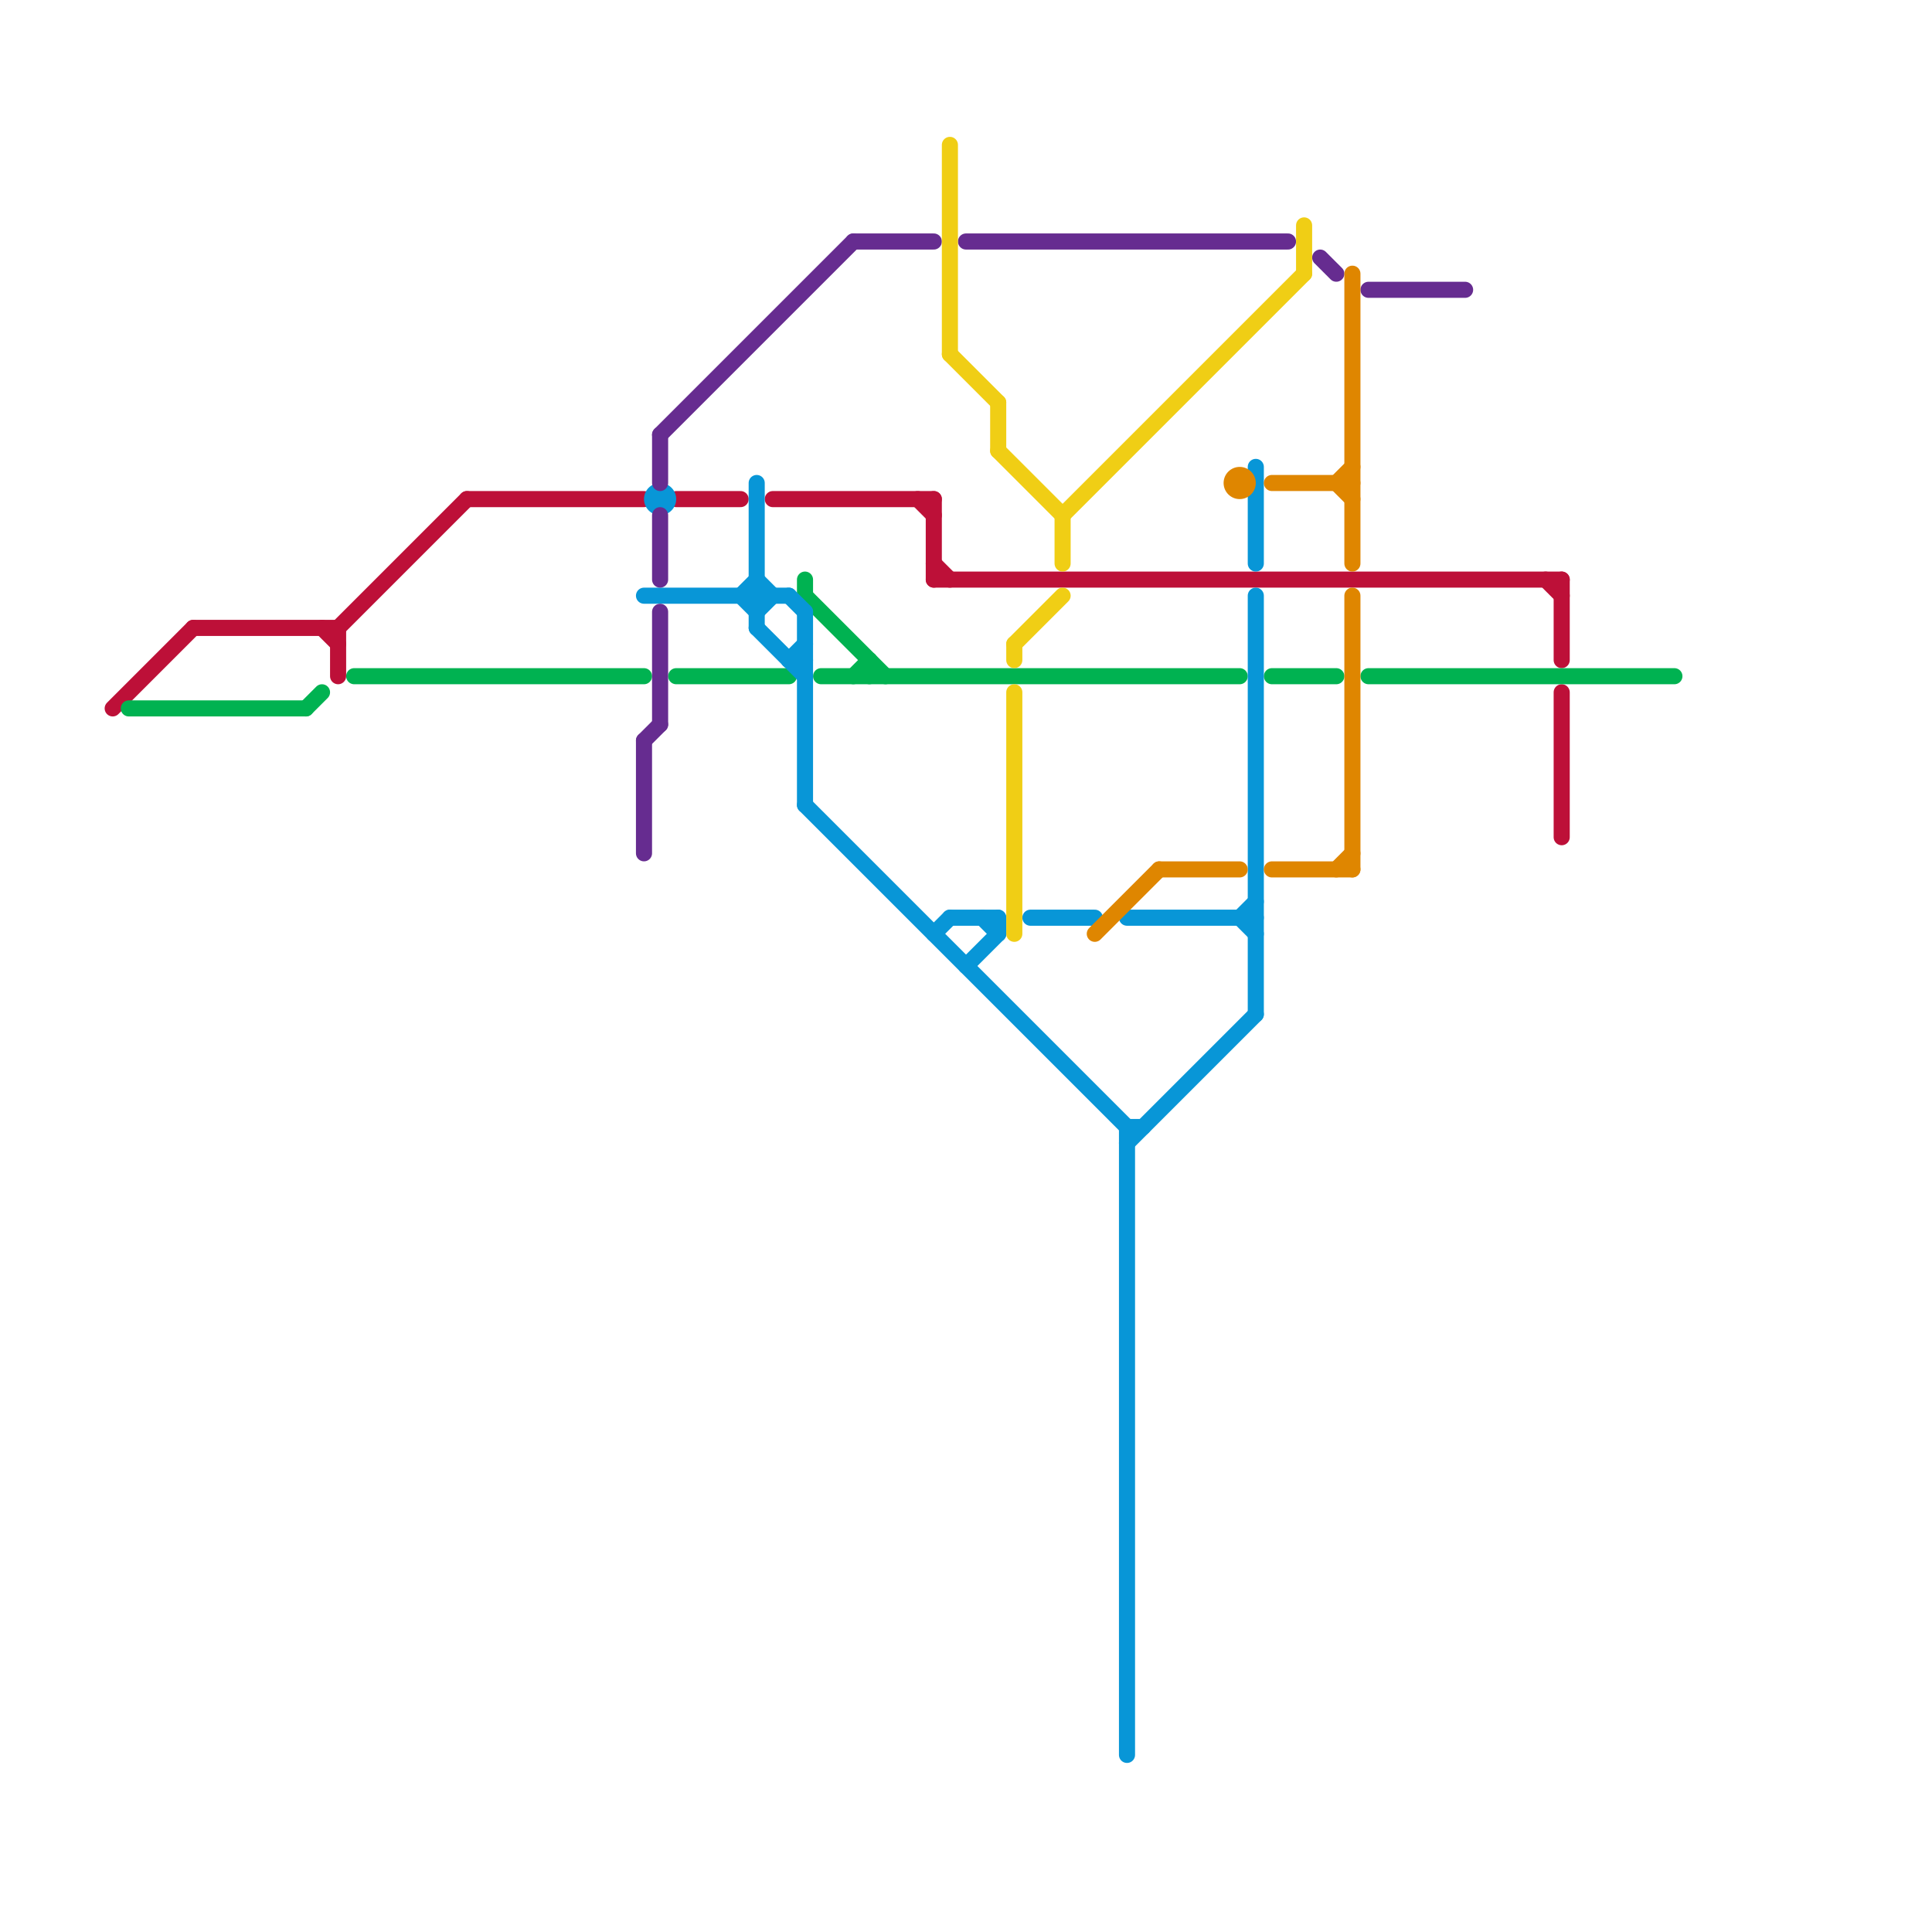 
<svg version="1.1" xmlns="http://www.w3.org/2000/svg" viewBox="0 0 120 120">
<style>text { font: 1px Helvetica; font-weight: 600; white-space: pre; dominant-baseline: central; } line { stroke-width: 1; fill: none; stroke-linecap: round; stroke-linejoin: round; } .c0 { stroke: #bd1038 } .c1 { stroke: #00b251 } .c2 { stroke: #0896d7 } .c3 { stroke: #662c90 } .c4 { stroke: #f0ce15 } .c5 { stroke: #df8600 }</style><defs><g id="wm-xf"><circle r="1.2" fill="#000"/><circle r="0.9" fill="#fff"/><circle r="0.6" fill="#000"/><circle r="0.3" fill="#fff"/></g><g id="wm"><circle r="0.6" fill="#000"/><circle r="0.3" fill="#fff"/></g></defs><line class="c0" x1="58" y1="36" x2="97" y2="36"/><line class="c0" x1="20" y1="39" x2="21" y2="40"/><line class="c0" x1="48" y1="31" x2="58" y2="31"/><line class="c0" x1="58" y1="31" x2="58" y2="36"/><line class="c0" x1="58" y1="35" x2="59" y2="36"/><line class="c0" x1="7" y1="44" x2="12" y2="39"/><line class="c0" x1="97" y1="43" x2="97" y2="52"/><line class="c0" x1="12" y1="39" x2="21" y2="39"/><line class="c0" x1="29" y1="31" x2="40" y2="31"/><line class="c0" x1="21" y1="39" x2="21" y2="42"/><line class="c0" x1="97" y1="36" x2="97" y2="41"/><line class="c0" x1="96" y1="36" x2="97" y2="37"/><line class="c0" x1="42" y1="31" x2="46" y2="31"/><line class="c0" x1="57" y1="31" x2="58" y2="32"/><line class="c0" x1="21" y1="39" x2="29" y2="31"/><line class="c1" x1="42" y1="42" x2="49" y2="42"/><line class="c1" x1="22" y1="42" x2="40" y2="42"/><line class="c1" x1="85" y1="42" x2="104" y2="42"/><line class="c1" x1="50" y1="37" x2="55" y2="42"/><line class="c1" x1="50" y1="36" x2="50" y2="37"/><line class="c1" x1="79" y1="42" x2="83" y2="42"/><line class="c1" x1="19" y1="44" x2="20" y2="43"/><line class="c1" x1="51" y1="42" x2="77" y2="42"/><line class="c1" x1="54" y1="41" x2="54" y2="42"/><line class="c1" x1="53" y1="42" x2="54" y2="41"/><line class="c1" x1="8" y1="44" x2="19" y2="44"/><line class="c2" x1="46" y1="37" x2="47" y2="36"/><line class="c2" x1="40" y1="37" x2="49" y2="37"/><line class="c2" x1="70" y1="71" x2="78" y2="63"/><line class="c2" x1="78" y1="37" x2="78" y2="63"/><line class="c2" x1="61" y1="57" x2="62" y2="58"/><line class="c2" x1="70" y1="70" x2="70" y2="109"/><line class="c2" x1="49" y1="41" x2="50" y2="40"/><line class="c2" x1="58" y1="58" x2="59" y2="57"/><line class="c2" x1="60" y1="60" x2="62" y2="58"/><line class="c2" x1="77" y1="57" x2="78" y2="58"/><line class="c2" x1="47" y1="39" x2="50" y2="42"/><line class="c2" x1="70" y1="70" x2="71" y2="70"/><line class="c2" x1="49" y1="37" x2="50" y2="38"/><line class="c2" x1="50" y1="38" x2="50" y2="50"/><line class="c2" x1="47" y1="30" x2="47" y2="39"/><line class="c2" x1="46" y1="37" x2="47" y2="38"/><line class="c2" x1="59" y1="57" x2="62" y2="57"/><line class="c2" x1="70" y1="57" x2="78" y2="57"/><line class="c2" x1="47" y1="36" x2="48" y2="37"/><line class="c2" x1="78" y1="29" x2="78" y2="35"/><line class="c2" x1="47" y1="38" x2="48" y2="37"/><line class="c2" x1="77" y1="57" x2="78" y2="56"/><line class="c2" x1="49" y1="41" x2="50" y2="41"/><line class="c2" x1="64" y1="57" x2="68" y2="57"/><line class="c2" x1="50" y1="50" x2="70" y2="70"/><line class="c2" x1="62" y1="57" x2="62" y2="58"/><circle cx="41" cy="31" r="1" fill="#0896d7" /><line class="c3" x1="41" y1="38" x2="41" y2="45"/><line class="c3" x1="82" y1="16" x2="83" y2="17"/><line class="c3" x1="60" y1="15" x2="80" y2="15"/><line class="c3" x1="40" y1="46" x2="41" y2="45"/><line class="c3" x1="40" y1="46" x2="40" y2="53"/><line class="c3" x1="41" y1="27" x2="53" y2="15"/><line class="c3" x1="85" y1="18" x2="91" y2="18"/><line class="c3" x1="53" y1="15" x2="58" y2="15"/><line class="c3" x1="41" y1="27" x2="41" y2="30"/><line class="c3" x1="41" y1="32" x2="41" y2="36"/><line class="c4" x1="62" y1="28" x2="66" y2="32"/><line class="c4" x1="62" y1="25" x2="62" y2="28"/><line class="c4" x1="63" y1="40" x2="66" y2="37"/><line class="c4" x1="66" y1="32" x2="66" y2="35"/><line class="c4" x1="63" y1="43" x2="63" y2="58"/><line class="c4" x1="63" y1="40" x2="63" y2="41"/><line class="c4" x1="81" y1="14" x2="81" y2="17"/><line class="c4" x1="59" y1="22" x2="62" y2="25"/><line class="c4" x1="59" y1="9" x2="59" y2="22"/><line class="c4" x1="66" y1="32" x2="81" y2="17"/><line class="c5" x1="79" y1="54" x2="84" y2="54"/><line class="c5" x1="83" y1="54" x2="84" y2="53"/><line class="c5" x1="68" y1="58" x2="72" y2="54"/><line class="c5" x1="79" y1="30" x2="84" y2="30"/><line class="c5" x1="84" y1="17" x2="84" y2="35"/><line class="c5" x1="83" y1="30" x2="84" y2="31"/><line class="c5" x1="83" y1="30" x2="84" y2="29"/><line class="c5" x1="72" y1="54" x2="77" y2="54"/><line class="c5" x1="84" y1="37" x2="84" y2="54"/><circle cx="77" cy="30" r="1" fill="#df8600" />
</svg>
